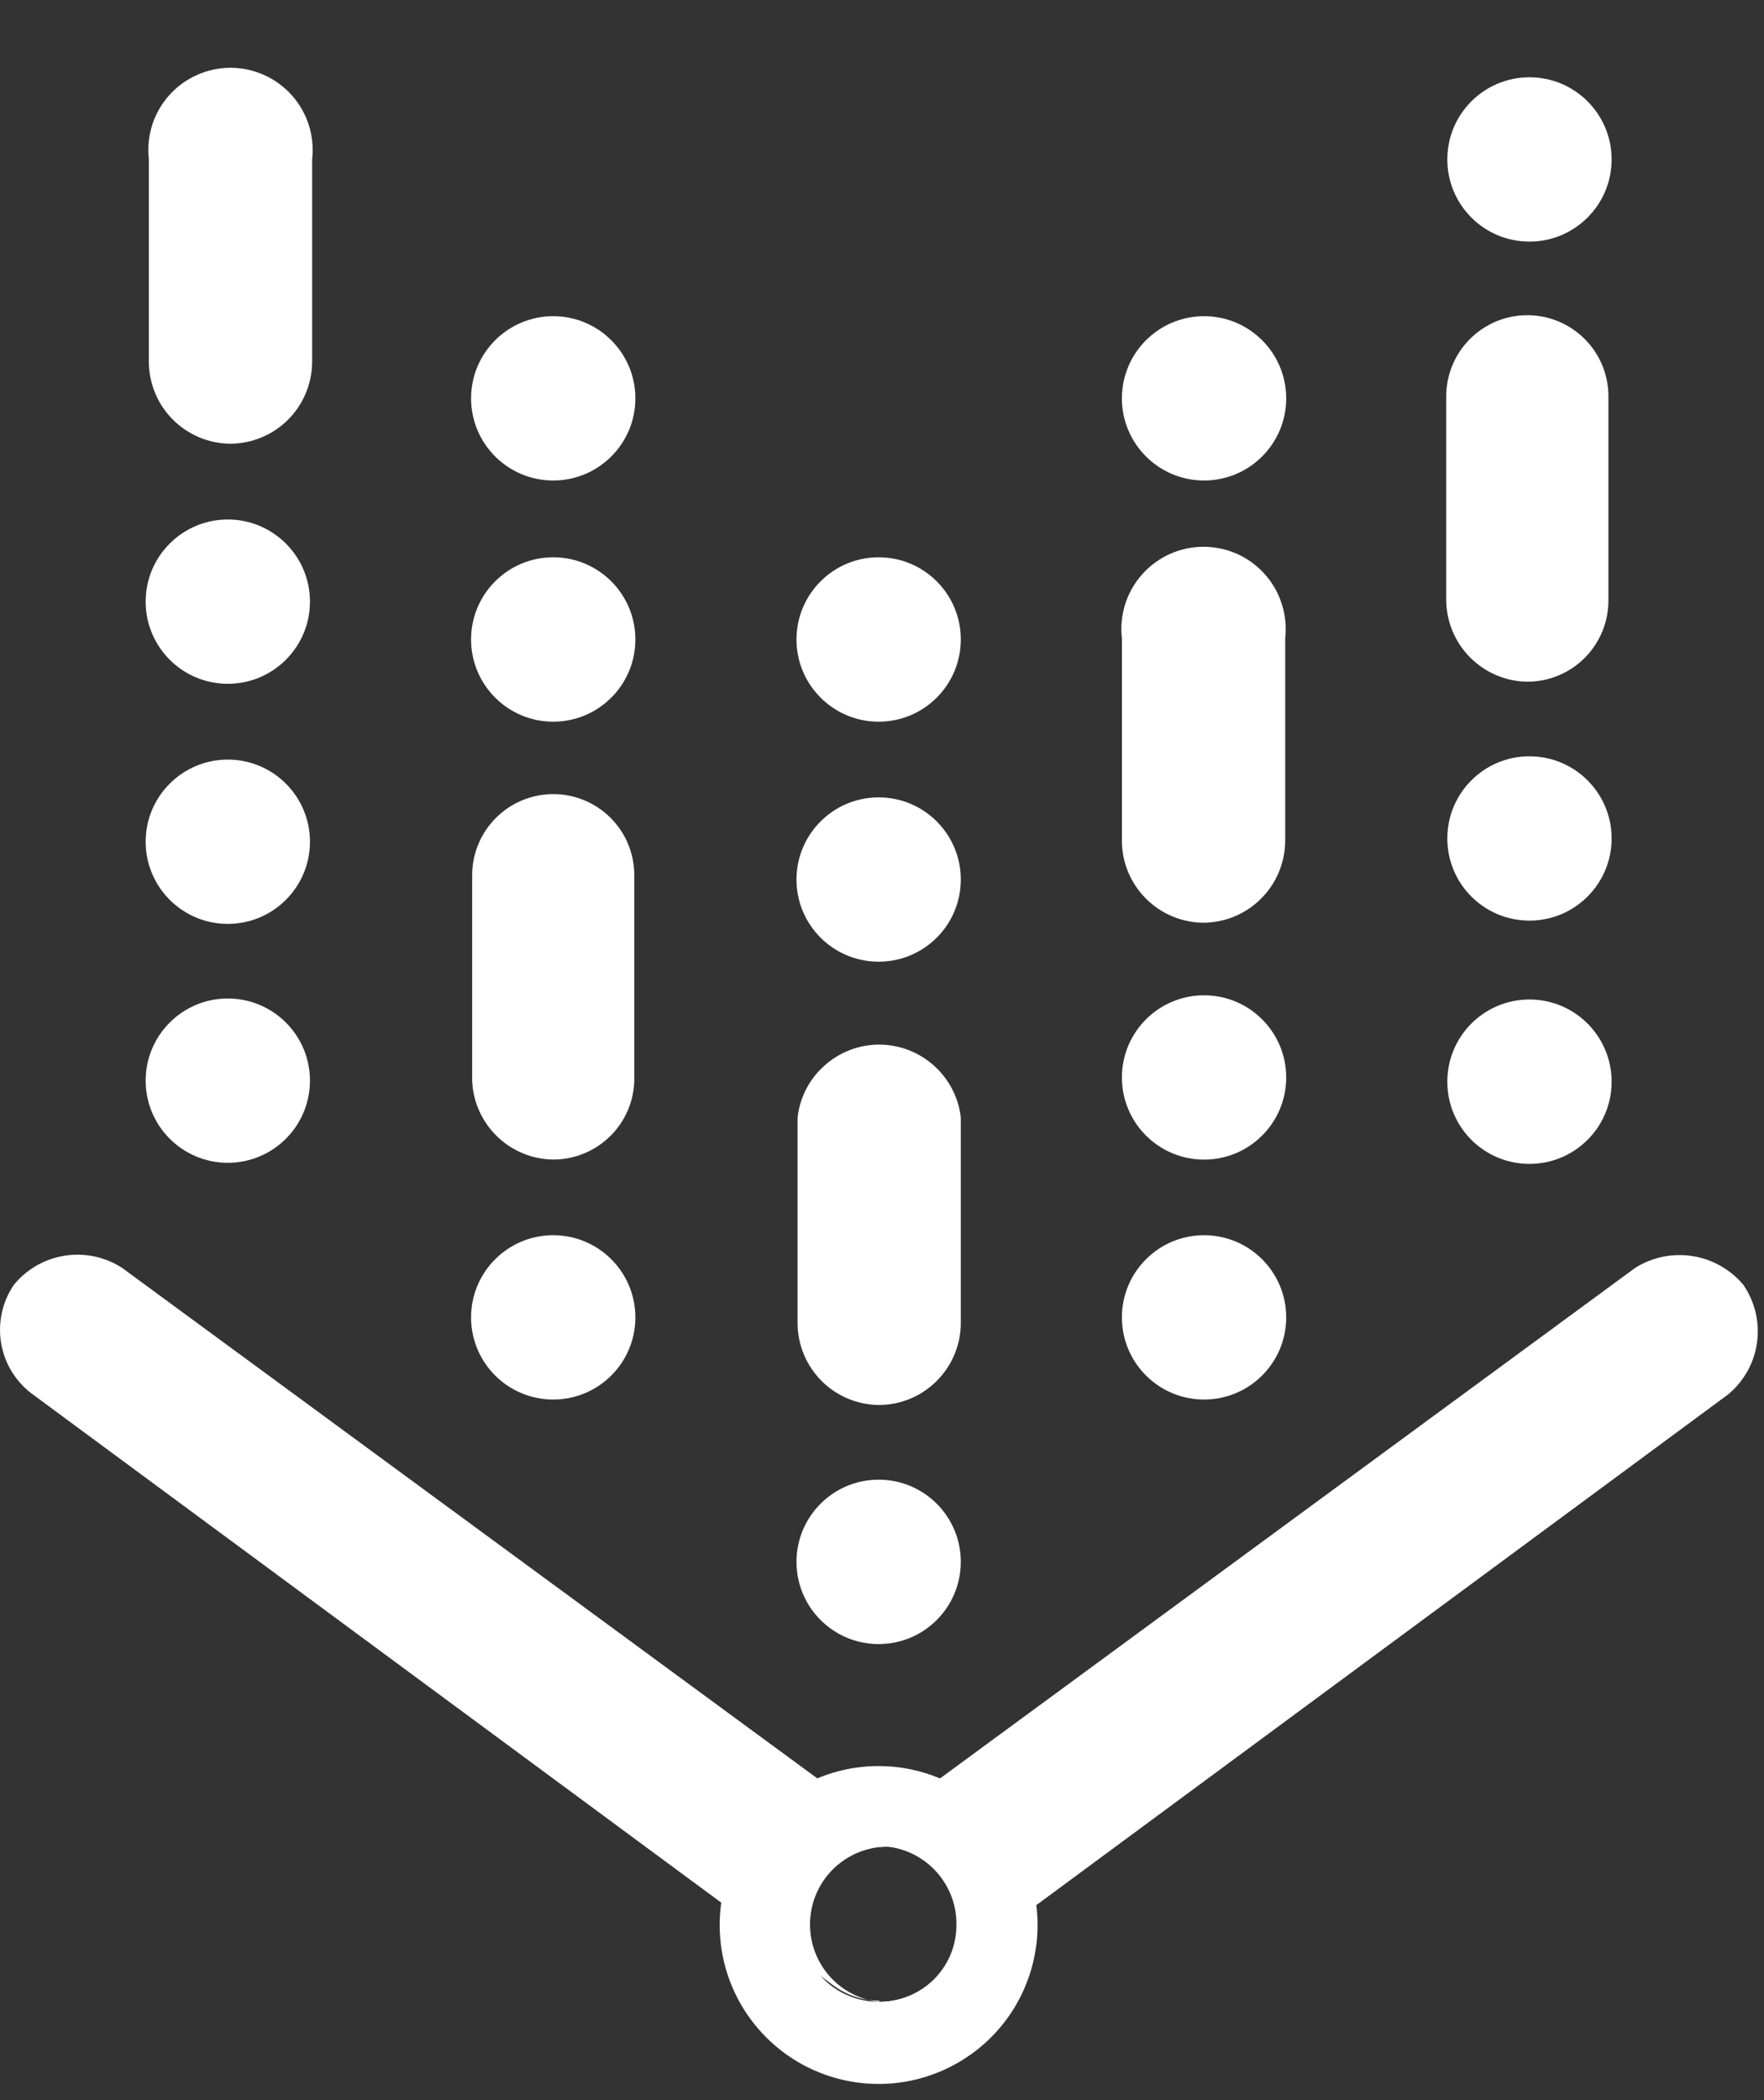 <svg width="21" height="25" viewBox="0 0 21 25" fill="none" xmlns="http://www.w3.org/2000/svg">
<rect x="0" y="0" width="21" height="25" fill="#333333" stroke="none"/>
<path d="M20.756 15.297C20.603 15.113 20.388 14.991 20.152 14.953C19.915 14.915 19.673 14.964 19.469 15.091L10.46 21.707V21.99C10.59 21.975 10.722 21.987 10.847 22.026C10.972 22.065 11.087 22.131 11.184 22.218C11.282 22.304 11.361 22.411 11.414 22.53C11.468 22.65 11.496 22.779 11.496 22.91C11.496 23.041 11.468 23.171 11.414 23.29C11.361 23.409 11.282 23.516 11.184 23.603C11.087 23.69 10.972 23.755 10.847 23.794C10.722 23.834 10.59 23.846 10.46 23.831C10.669 23.831 10.873 23.764 11.039 23.637L20.576 16.597C20.762 16.441 20.884 16.222 20.917 15.982C20.95 15.742 20.893 15.498 20.756 15.297Z" fill="white"/>
<path d="M10.46 23.83C10.235 23.803 10.027 23.695 9.876 23.525C9.726 23.355 9.643 23.136 9.643 22.909C9.643 22.683 9.726 22.463 9.876 22.294C10.027 22.124 10.235 22.016 10.46 21.989V21.706L1.451 15.091C1.248 14.961 1.005 14.91 0.768 14.948C0.53 14.986 0.315 15.11 0.164 15.296C0.028 15.497 -0.026 15.742 0.012 15.981C0.05 16.22 0.178 16.435 0.37 16.584L9.907 23.624C10.069 23.748 10.268 23.816 10.473 23.817L10.46 23.83Z" fill="white"/>
<path d="M10.46 21.023C10.085 21.023 9.72 21.134 9.408 21.342C9.097 21.55 8.855 21.846 8.712 22.191C8.568 22.537 8.531 22.918 8.604 23.285C8.677 23.651 8.857 23.989 9.122 24.253C9.386 24.518 9.723 24.698 10.091 24.771C10.457 24.844 10.838 24.807 11.184 24.663C11.529 24.52 11.825 24.278 12.033 23.967C12.241 23.655 12.352 23.29 12.352 22.915C12.352 22.414 12.152 21.932 11.797 21.578C11.443 21.223 10.961 21.023 10.46 21.023ZM10.46 23.829C10.276 23.829 10.096 23.774 9.943 23.672C9.791 23.57 9.672 23.424 9.602 23.254C9.533 23.084 9.515 22.897 9.552 22.717C9.589 22.537 9.678 22.372 9.809 22.243C9.94 22.114 10.106 22.026 10.287 21.992C10.467 21.958 10.654 21.978 10.823 22.05C10.992 22.122 11.136 22.243 11.236 22.397C11.337 22.551 11.389 22.732 11.386 22.915C11.386 23.037 11.362 23.156 11.316 23.268C11.269 23.38 11.2 23.481 11.114 23.566C11.028 23.651 10.926 23.718 10.813 23.763C10.701 23.809 10.581 23.831 10.46 23.829Z" fill="white"/>
<path d="M2.738 5.282C2.483 5.279 2.239 5.176 2.059 4.996C1.878 4.816 1.776 4.572 1.772 4.317V1.897C1.757 1.76 1.77 1.622 1.811 1.49C1.853 1.359 1.922 1.237 2.014 1.134C2.106 1.031 2.218 0.949 2.344 0.893C2.47 0.836 2.606 0.807 2.744 0.807C2.882 0.807 3.018 0.836 3.144 0.893C3.27 0.949 3.382 1.031 3.474 1.134C3.566 1.237 3.635 1.359 3.677 1.49C3.718 1.622 3.732 1.76 3.716 1.897V4.317C3.712 4.574 3.608 4.82 3.425 5C3.242 5.181 2.995 5.282 2.738 5.282Z" fill="white"/>
<path d="M2.712 13.842C3.252 13.842 3.69 13.404 3.69 12.864C3.69 12.324 3.252 11.886 2.712 11.886C2.172 11.886 1.734 12.324 1.734 12.864C1.734 13.404 2.172 13.842 2.712 13.842Z" fill="white"/>
<path d="M2.712 10.998C3.252 10.998 3.69 10.56 3.69 10.02C3.69 9.48 3.252 9.042 2.712 9.042C2.172 9.042 1.734 9.48 1.734 10.02C1.734 10.56 2.172 10.998 2.712 10.998Z" fill="white"/>
<path d="M2.712 8.14C3.252 8.14 3.69 7.702 3.69 7.162C3.69 6.622 3.252 6.184 2.712 6.184C2.172 6.184 1.734 6.622 1.734 7.162C1.734 7.702 2.172 8.14 2.712 8.14Z" fill="white"/>
<path d="M18.182 8.115C17.925 8.112 17.68 8.007 17.499 7.824C17.318 7.641 17.217 7.394 17.217 7.137V4.717C17.217 4.461 17.319 4.216 17.5 4.035C17.681 3.854 17.926 3.752 18.182 3.752C18.438 3.752 18.684 3.854 18.865 4.035C19.046 4.216 19.148 4.461 19.148 4.717V7.137C19.149 7.265 19.126 7.392 19.078 7.51C19.03 7.629 18.959 7.737 18.869 7.828C18.78 7.919 18.673 7.991 18.555 8.04C18.437 8.09 18.31 8.115 18.182 8.115Z" fill="white"/>
<path d="M18.208 13.855C18.748 13.855 19.186 13.417 19.186 12.877C19.186 12.336 18.748 11.898 18.208 11.898C17.667 11.898 17.23 12.336 17.23 12.877C17.23 13.417 17.667 13.855 18.208 13.855Z" fill="white"/>
<path d="M18.208 10.959C18.748 10.959 19.186 10.521 19.186 9.981C19.186 9.441 18.748 9.003 18.208 9.003C17.667 9.003 17.23 9.441 17.23 9.981C17.23 10.521 17.667 10.959 18.208 10.959Z" fill="white"/>
<path d="M18.208 2.876C18.748 2.876 19.186 2.438 19.186 1.898C19.186 1.358 18.748 0.92 18.208 0.92C17.667 0.92 17.23 1.358 17.23 1.898C17.23 2.438 17.667 2.876 18.208 2.876Z" fill="white"/>
<path d="M10.46 16.725C10.205 16.722 9.961 16.619 9.781 16.439C9.601 16.259 9.498 16.015 9.495 15.76V13.302C9.522 13.063 9.636 12.843 9.816 12.684C9.995 12.524 10.226 12.435 10.466 12.435C10.706 12.435 10.938 12.524 11.117 12.684C11.296 12.843 11.411 13.063 11.438 13.302V15.734C11.44 15.864 11.416 15.992 11.367 16.113C11.319 16.233 11.247 16.342 11.156 16.434C11.065 16.526 10.957 16.6 10.837 16.65C10.718 16.7 10.589 16.725 10.46 16.725Z" fill="white"/>
<path d="M10.46 19.571C11.001 19.571 11.438 19.133 11.438 18.592C11.438 18.052 11.001 17.614 10.46 17.614C9.92 17.614 9.482 18.052 9.482 18.592C9.482 19.133 9.92 19.571 10.46 19.571Z" fill="white"/>
<path d="M10.46 11.448C11.001 11.448 11.438 11.011 11.438 10.47C11.438 9.93 11.001 9.492 10.46 9.492C9.92 9.492 9.482 9.93 9.482 10.47C9.482 11.011 9.92 11.448 10.46 11.448Z" fill="white"/>
<path d="M10.46 8.591C11.001 8.591 11.438 8.153 11.438 7.612C11.438 7.072 11.001 6.634 10.46 6.634C9.92 6.634 9.482 7.072 9.482 7.612C9.482 8.153 9.92 8.591 10.46 8.591Z" fill="white"/>
<path d="M14.321 10.984C14.066 10.981 13.823 10.878 13.643 10.698C13.462 10.517 13.359 10.274 13.356 10.019V7.599C13.34 7.462 13.354 7.323 13.395 7.192C13.437 7.06 13.506 6.939 13.598 6.836C13.689 6.733 13.802 6.651 13.928 6.594C14.053 6.538 14.19 6.509 14.328 6.509C14.466 6.509 14.602 6.538 14.728 6.594C14.854 6.651 14.966 6.733 15.058 6.836C15.15 6.939 15.219 7.06 15.26 7.192C15.302 7.323 15.315 7.462 15.3 7.599V10.019C15.296 10.276 15.192 10.521 15.008 10.702C14.825 10.883 14.579 10.984 14.321 10.984Z" fill="white"/>
<path d="M14.334 5.72C14.874 5.72 15.312 5.282 15.312 4.742C15.312 4.202 14.874 3.764 14.334 3.764C13.794 3.764 13.356 4.202 13.356 4.742C13.356 5.282 13.794 5.72 14.334 5.72Z" fill="white"/>
<path d="M14.334 16.66C14.874 16.66 15.312 16.223 15.312 15.682C15.312 15.142 14.874 14.704 14.334 14.704C13.794 14.704 13.356 15.142 13.356 15.682C13.356 16.223 13.794 16.66 14.334 16.66Z" fill="white"/>
<path d="M14.334 13.804C14.874 13.804 15.312 13.366 15.312 12.826C15.312 12.286 14.874 11.848 14.334 11.848C13.794 11.848 13.356 12.286 13.356 12.826C13.356 13.366 13.794 13.804 14.334 13.804Z" fill="white"/>
<path d="M6.586 16.66C7.126 16.66 7.564 16.223 7.564 15.682C7.564 15.142 7.126 14.704 6.586 14.704C6.046 14.704 5.608 15.142 5.608 15.682C5.608 16.223 6.046 16.66 6.586 16.66Z" fill="white"/>
<path d="M6.586 8.591C7.126 8.591 7.564 8.153 7.564 7.612C7.564 7.072 7.126 6.634 6.586 6.634C6.046 6.634 5.608 7.072 5.608 7.612C5.608 8.153 6.046 8.591 6.586 8.591Z" fill="white"/>
<path d="M6.586 5.72C7.126 5.72 7.564 5.282 7.564 4.742C7.564 4.202 7.126 3.764 6.586 3.764C6.046 3.764 5.608 4.202 5.608 4.742C5.608 5.282 6.046 5.72 6.586 5.72Z" fill="white"/>
<path d="M6.599 13.803C6.346 13.804 6.103 13.706 5.921 13.531C5.738 13.355 5.631 13.117 5.621 12.864V10.418C5.621 10.162 5.723 9.917 5.904 9.736C6.085 9.555 6.33 9.453 6.586 9.453C6.842 9.453 7.088 9.555 7.269 9.736C7.45 9.917 7.551 10.162 7.551 10.418V12.864C7.545 13.113 7.442 13.35 7.264 13.525C7.087 13.7 6.848 13.8 6.599 13.803Z" fill="white"/>
</svg>
